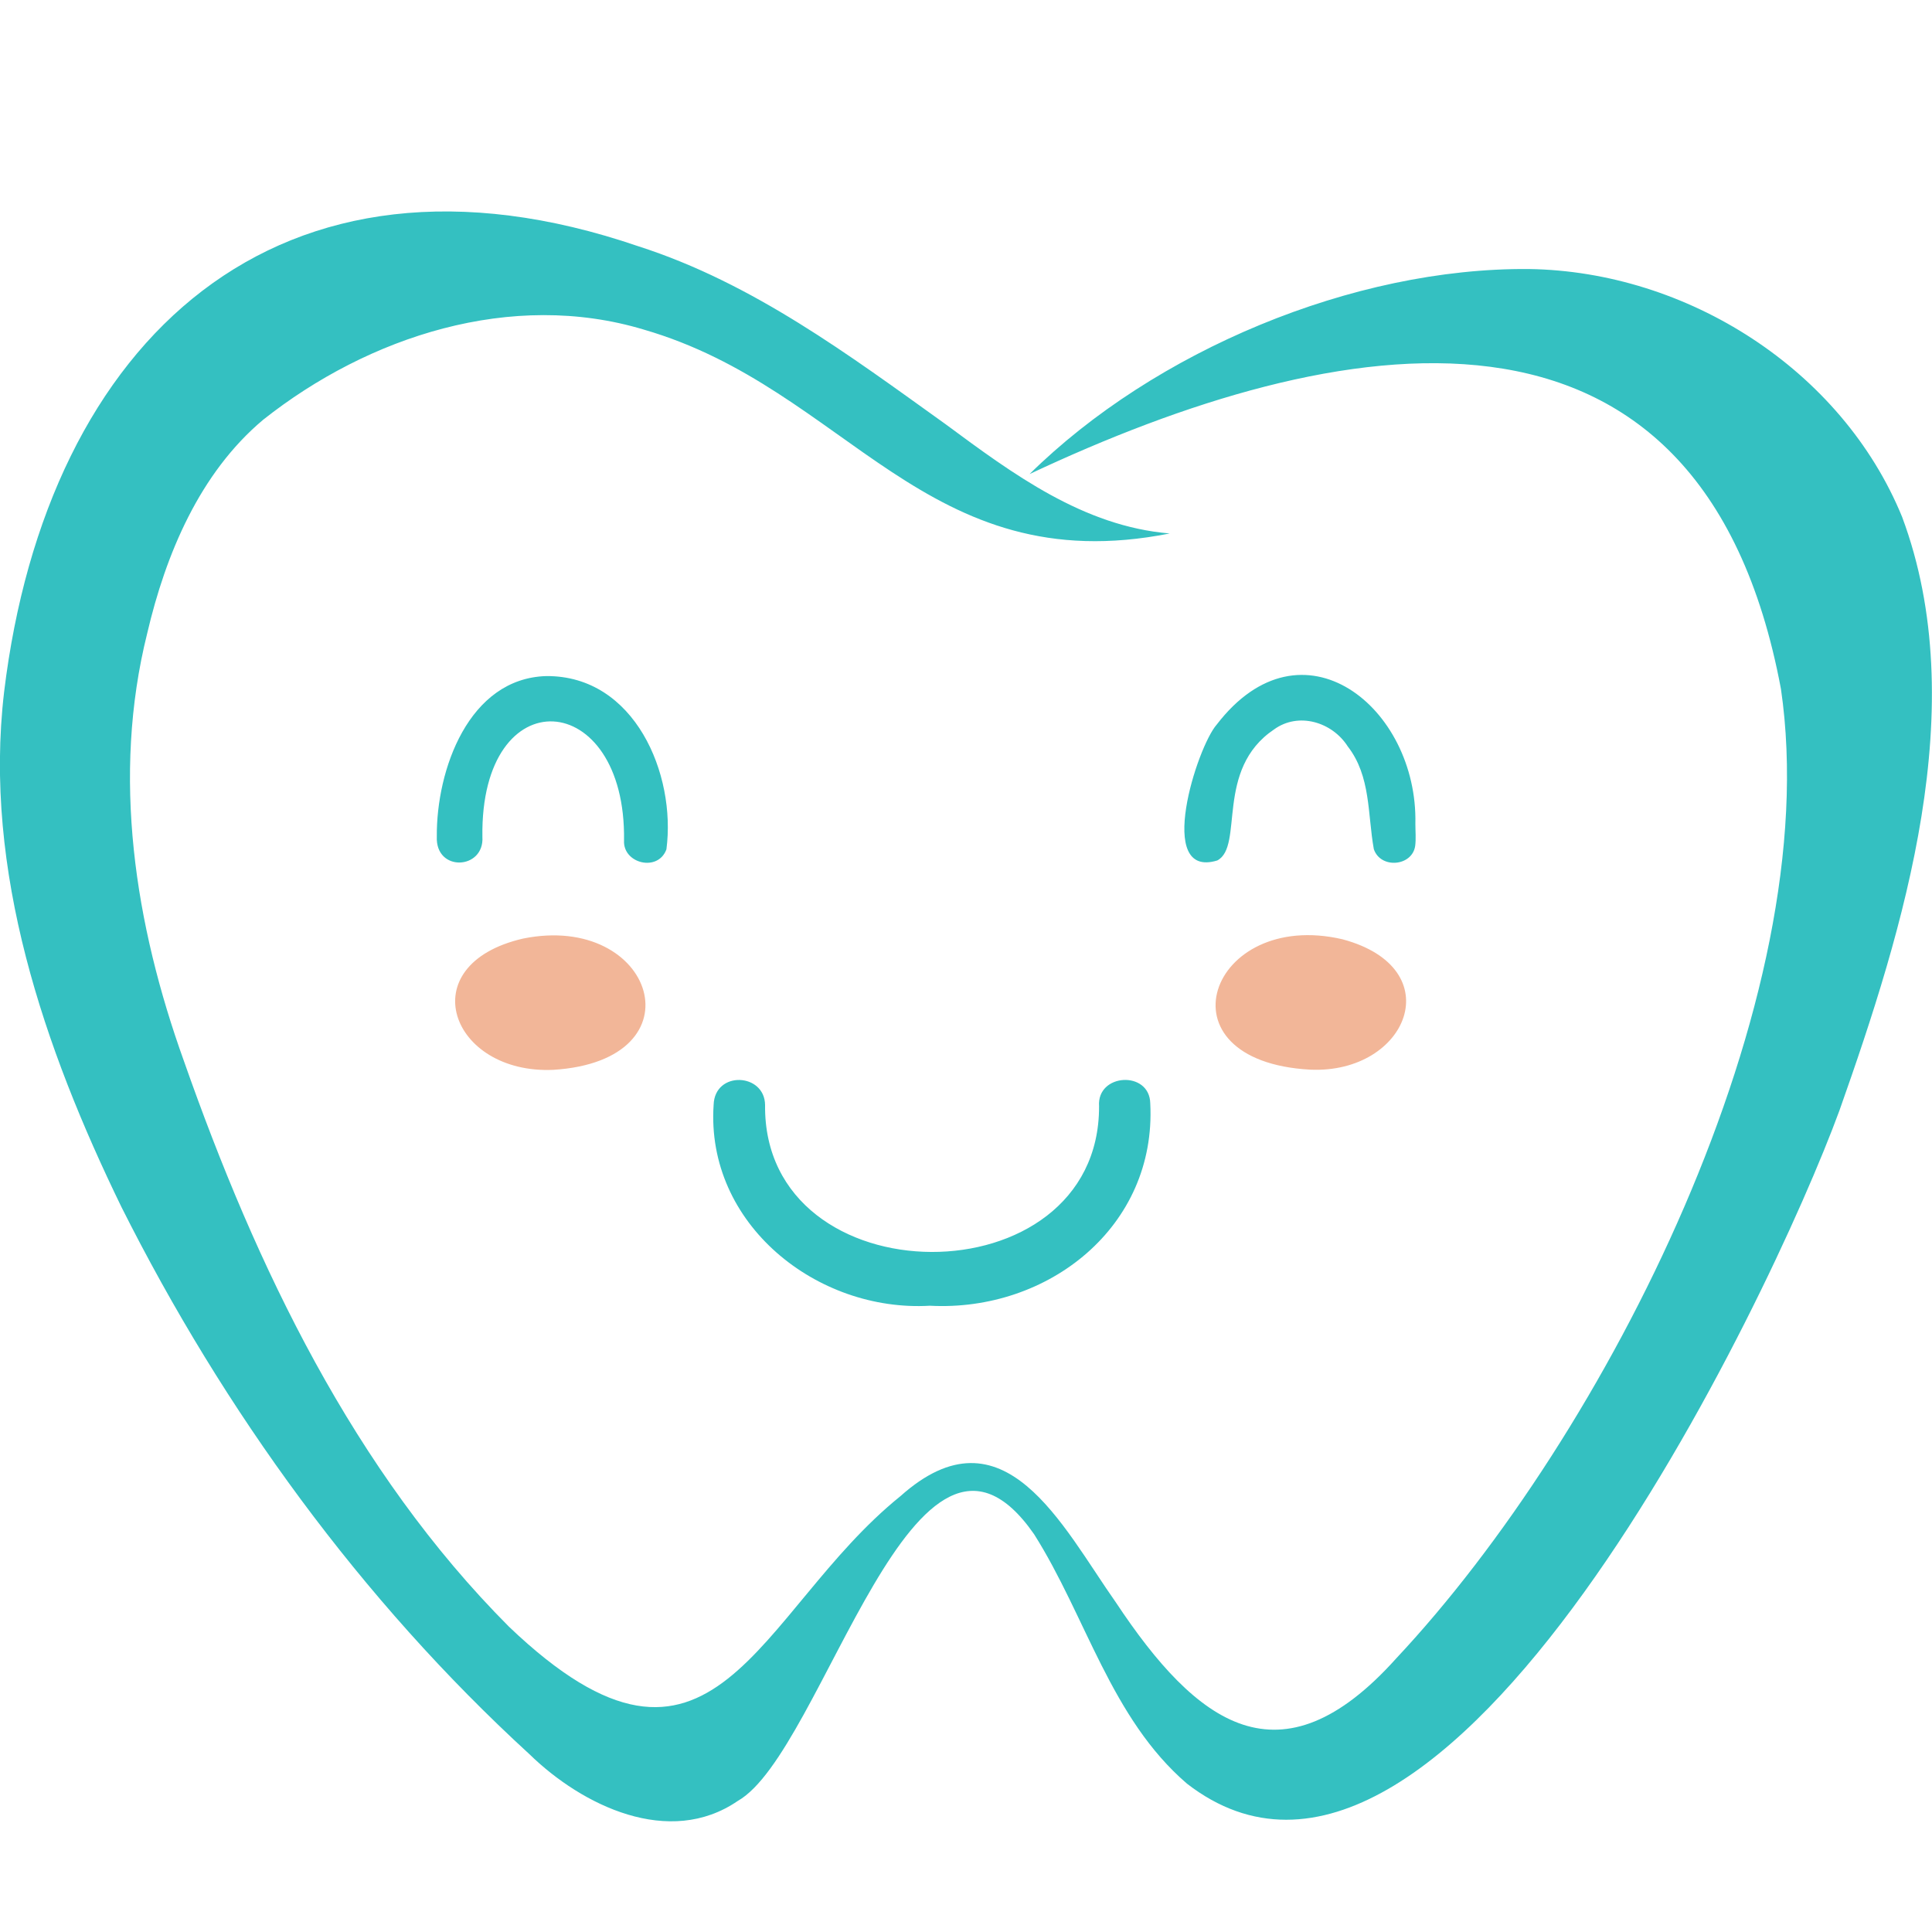 <?xml version="1.0" encoding="iso-8859-1"?>
<!-- Generator: Adobe Illustrator 27.4.1, SVG Export Plug-In . SVG Version: 6.00 Build 0)  -->
<svg version="1.1" id="Layer_1" xmlns="http://www.w3.org/2000/svg" xmlns:xlink="http://www.w3.org/1999/xlink" x="0px" y="0px"
	 width="32px" height="32px" viewBox="0 0 32 32" style="enable-background:new 0 0 32 32;" xml:space="preserve">
<path style="fill:#34C0C1;" d="M19.374,8.836c-4.05,0.802-5.329-2.397-8.711-3.377c-2.19-0.66-4.558,0.11-6.305,1.494
	c-1.051,0.883-1.614,2.228-1.92,3.538c-0.59,2.365-0.205,4.822,0.609,7.085c1.195,3.403,2.812,6.787,5.383,9.367
	c3.406,3.255,4.098-0.237,6.484-2.162c1.713-1.53,2.679,0.498,3.569,1.761c1.337,2.015,2.721,3.07,4.644,0.925
	c3.474-3.706,7.127-10.894,6.371-16.056c-1.327-7.091-7.36-5.951-12.445-3.559c2.068-2.039,5.357-3.421,8.272-3.396
	c2.615,0.038,5.181,1.664,6.18,4.106c1.169,3.134,0.032,6.808-1.038,9.831c-1.141,3.112-6.537,14.456-10.807,11.15
	c-1.261-1.083-1.67-2.769-2.532-4.131c-1.972-2.842-3.482,3.611-4.908,4.417c-1.135,0.778-2.574,0.081-3.451-0.774
	c-2.791-2.558-5.062-5.685-6.758-9.064c-1.28-2.631-2.291-5.569-1.943-8.53c0.707-5.845,4.556-9.421,10.508-7.381
	c1.892,0.607,3.487,1.8,5.083,2.944C16.777,7.851,17.944,8.717,19.374,8.836z M19.052,18.276c-0.01-0.55-0.889-0.501-0.848,0.048
	c0.009,3.229-5.567,3.211-5.532-0.022c-0.006-0.532-0.833-0.571-0.852-0.004c-0.134,1.973,1.709,3.438,3.582,3.329
	C17.36,21.731,19.157,20.318,19.052,18.276z M20.153,12.001c-0.327,0.369-1.028,2.567,0.009,2.251
	c0.447-0.234-0.047-1.506,0.94-2.17c0.403-0.293,0.962-0.125,1.221,0.281c0.385,0.495,0.327,1.123,0.432,1.702
	c0.112,0.331,0.637,0.285,0.685-0.055c0.015-0.119,0.003-0.242,0.003-0.364C23.488,11.717,21.566,10.161,20.153,12.001z
	 M7.235,13.856C7.209,14.45,8.026,14.407,7.99,13.86c-0.037-2.644,2.384-2.472,2.346,0.063c-0.019,0.38,0.563,0.525,0.702,0.145
	c0.163-1.243-0.524-2.881-1.99-2.87C7.763,11.235,7.226,12.751,7.235,13.856z"/>
<path style="fill:#F2B698;" d="M21.702,17.717c-2.579-0.142-1.675-2.671,0.532-2.16C24.032,16.037,23.317,17.789,21.702,17.717z
	 M8.662,15.546c-1.867,0.432-1.203,2.25,0.503,2.174C11.638,17.564,10.839,15.103,8.662,15.546z"/>
</svg>
